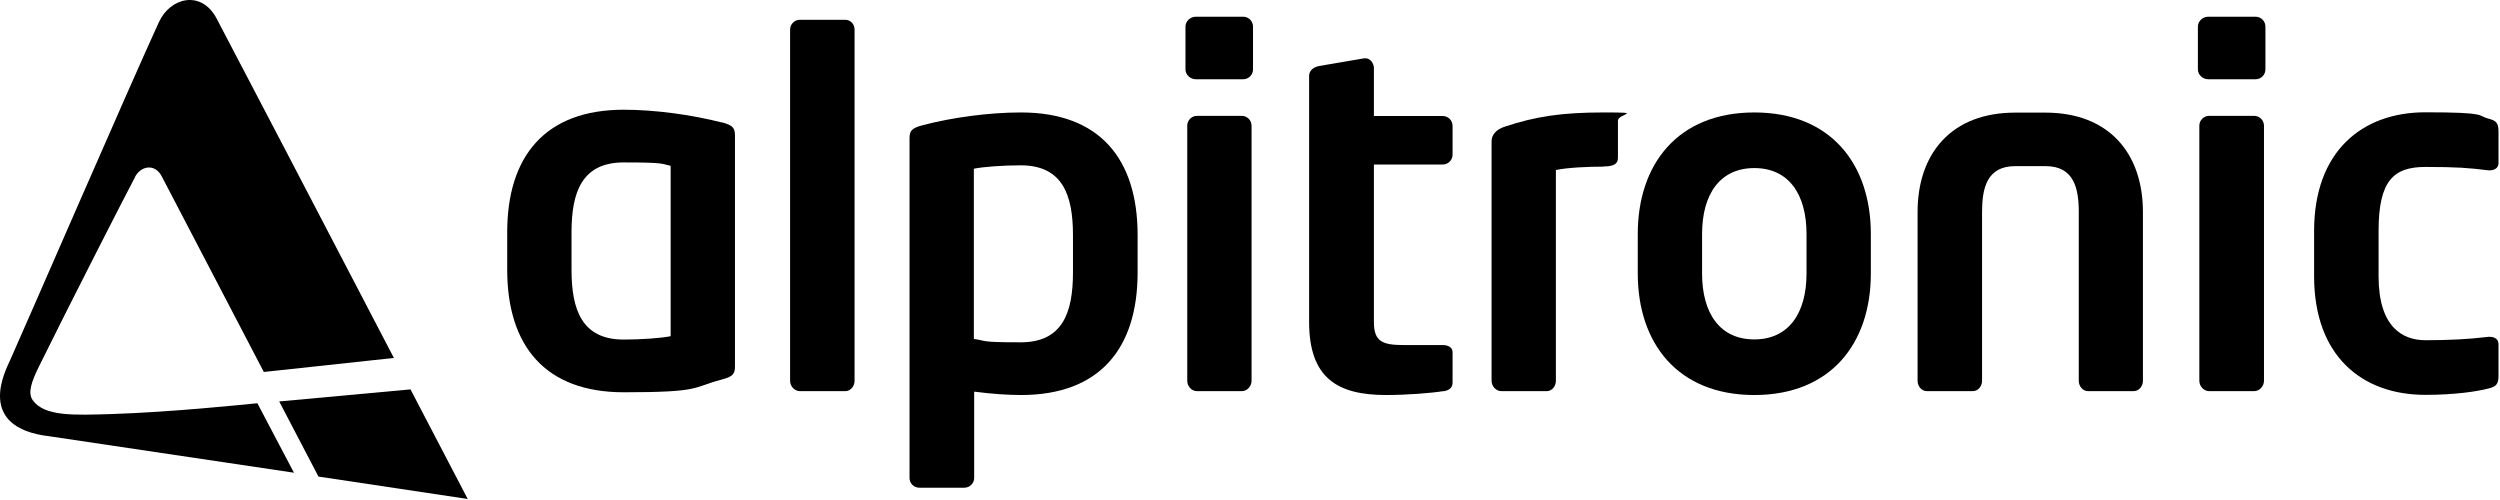 <?xml version="1.0" encoding="UTF-8"?>
<svg xmlns="http://www.w3.org/2000/svg" viewBox="0 0 1551 310" fill="none">
  <path d="M173.172 248.97L197.572 295.67L290.172 309.57C290.172 309.57 275.872 282.17 254.672 241.57L173.172 249.07V248.97Z" fill="currentColor"></path>
  <path d="M416.072 208.57C410.272 209.77 397.872 210.67 386.972 210.67C360.972 210.67 354.572 192.17 354.572 167.37V144.07C354.572 119.27 360.972 100.77 386.972 100.77C412.972 100.77 410.272 101.67 416.072 102.87V208.47V208.57ZM447.772 75.97C428.972 71.17 406.272 68.07 386.972 68.07C338.272 68.07 314.672 96.87 314.672 144.07V167.37C314.672 214.57 338.272 243.37 386.972 243.37C435.672 243.37 429.072 240.37 447.772 235.47C454.772 233.67 455.972 231.87 455.972 227.27V84.07C455.972 79.57 454.772 77.67 447.772 75.87" fill="currentColor"></path>
  <path d="M524.372 242.67H496.272C492.972 242.67 490.172 239.67 490.172 236.27V18.369C490.172 15.069 492.872 12.27 496.272 12.27H524.372C527.672 12.27 530.172 14.97 530.172 18.369V236.27C530.172 239.57 527.772 242.67 524.372 242.67Z" fill="currentColor"></path>
  <path d="M665.672 169.07C665.672 193.87 659.272 212.37 633.272 212.37C607.272 212.37 612.672 211.47 604.172 210.27V104.67C609.972 103.47 622.372 102.57 633.272 102.57C659.272 102.57 665.672 121.07 665.672 145.87V169.17V169.07ZM633.272 69.769C613.872 69.769 591.172 72.769 572.472 77.669C565.472 79.469 564.272 81.269 564.272 85.87V296.57C564.272 299.87 566.972 302.57 570.372 302.57H598.272C601.572 302.57 604.372 299.87 604.372 296.57V242.97C615.572 244.47 626.172 245.07 633.472 245.07C682.172 245.07 705.772 216.27 705.772 169.07V145.77C705.772 98.57 682.172 69.769 633.472 69.769" fill="currentColor"></path>
  <path d="M770.372 242.67H742.572C739.272 242.67 736.572 239.67 736.572 236.27V77.97C736.572 74.67 739.272 71.87 742.572 71.87H770.372C773.672 71.87 776.472 74.57 776.472 77.97V236.27C776.472 239.57 773.772 242.67 770.372 242.67Z" fill="currentColor"></path>
  <path d="M771.272 49.17H741.872C738.572 49.17 735.472 46.47 735.472 43.07V16.47C735.472 13.17 738.472 10.37 741.872 10.37H771.272C774.572 10.37 777.372 13.07 777.372 16.47V43.07C777.372 46.37 774.672 49.17 771.272 49.17Z" fill="currentColor"></path>
  <path d="M895.372 242.67C888.072 243.87 872.672 245.07 859.972 245.07C829.972 245.07 812.172 234.77 812.172 199.67V47.07C812.172 43.77 814.872 41.67 818.272 40.97L846.372 36.17H847.272C849.972 36.17 852.372 39.17 852.372 42.27V71.97H895.072C898.372 71.97 901.172 74.67 901.172 78.07V95.97C901.172 99.27 898.472 102.07 895.072 102.07H852.372V199.87C852.372 211.97 857.772 214.07 870.872 214.07H894.772C898.672 214.07 901.172 215.57 901.172 218.57V237.37C901.172 240.37 899.372 242.17 895.372 242.77" fill="currentColor"></path>
  <path d="M994.972 103.37C984.972 103.37 972.572 103.97 965.272 105.47V236.27C965.272 239.57 962.872 242.67 959.572 242.67H931.472C928.172 242.67 925.372 239.67 925.372 236.27V87.669C925.372 83.769 928.072 80.37 933.572 78.57C952.972 72.169 968.972 69.769 994.972 69.769C1020.97 69.769 1003.77 70.37 1003.77 74.87V97.87C1003.77 101.17 1001.97 103.27 994.972 103.27" fill="currentColor"></path>
  <path d="M1120.77 169.67C1120.77 194.47 1109.57 210.57 1088.37 210.57C1067.17 210.57 1055.97 194.57 1055.97 169.67V145.17C1055.97 120.37 1067.17 104.27 1088.37 104.27C1109.57 104.27 1120.77 120.27 1120.77 145.17V169.67ZM1088.37 69.769C1040.87 69.769 1016.07 101.87 1016.07 145.17V169.67C1016.07 212.97 1040.87 245.07 1088.37 245.07C1135.87 245.07 1160.67 212.97 1160.67 169.67V145.17C1160.67 101.87 1135.87 69.769 1088.37 69.769Z" fill="currentColor"></path>
  <path d="M1323.87 242.67H1295.47C1292.17 242.67 1289.67 239.67 1289.67 236.27V131.57C1289.67 116.77 1286.67 103.07 1269.07 103.07H1250.27C1232.67 103.07 1229.67 116.67 1229.67 131.57V236.27C1229.67 239.57 1227.27 242.67 1223.87 242.67H1195.47C1192.17 242.67 1189.67 239.67 1189.67 236.27V131.57C1189.67 94.97 1210.87 69.87 1250.17 69.87H1268.97C1308.27 69.87 1329.47 94.97 1329.47 131.57V236.27C1329.47 239.57 1327.07 242.67 1323.67 242.67" fill="currentColor"></path>
  <path d="M1398.47 242.67H1370.57C1367.27 242.67 1364.47 239.67 1364.47 236.27V77.97C1364.47 74.67 1367.17 71.87 1370.57 71.87H1398.47C1401.77 71.87 1404.57 74.57 1404.57 77.97V236.27C1404.57 239.57 1401.87 242.67 1398.47 242.67Z" fill="currentColor"></path>
  <path d="M1399.37 49.17H1369.97C1366.67 49.17 1363.57 46.47 1363.57 43.07V16.47C1363.57 13.17 1366.57 10.37 1369.97 10.37H1399.37C1402.67 10.37 1405.47 13.07 1405.47 16.47V43.07C1405.47 46.37 1402.77 49.17 1399.37 49.17Z" fill="currentColor"></path>
  <path d="M1543.67 241.07C1536.67 242.87 1523.07 244.97 1504.67 244.97C1465.27 244.97 1435.67 220.77 1435.67 171.37V143.27C1435.67 93.97 1465.37 69.67 1504.67 69.67C1543.97 69.67 1536.77 71.77 1543.67 73.57C1548.77 74.77 1550.07 76.57 1550.07 81.47V101.17C1550.07 104.17 1547.67 105.67 1544.67 105.67H1543.77C1531.67 104.17 1524.37 103.57 1504.77 103.57C1485.17 103.57 1475.67 111.77 1475.67 143.27V171.37C1475.67 202.87 1490.47 211.07 1504.77 211.07C1519.07 211.07 1531.67 210.47 1543.77 208.97H1544.67C1547.67 208.97 1550.07 210.47 1550.07 213.47V233.17C1550.07 237.97 1548.87 239.87 1543.67 241.07Z" fill="currentColor"></path>
  <path d="M83.472 110.37C86.772 103.07 95.872 100.97 100.272 109.27C105.272 118.77 144.472 193.87 163.672 230.77L244.372 222.07C202.072 140.87 143.372 28.47 134.372 11.47C124.972 -6.33 105.672 -1.73 98.572 13.77C81.872 49.97 15.572 202.77 6.272 223.47C3.372 229.97 -15.528 265.27 30.672 270.67L182.372 293.27L159.672 250.17C149.372 251.17 106.272 255.67 69.372 256.87C46.072 257.57 27.672 258.47 20.372 248.37C17.072 243.87 19.472 236.87 24.172 227.37C41.372 192.37 78.772 119.17 83.572 110.27" fill="currentColor"></path>
</svg>
